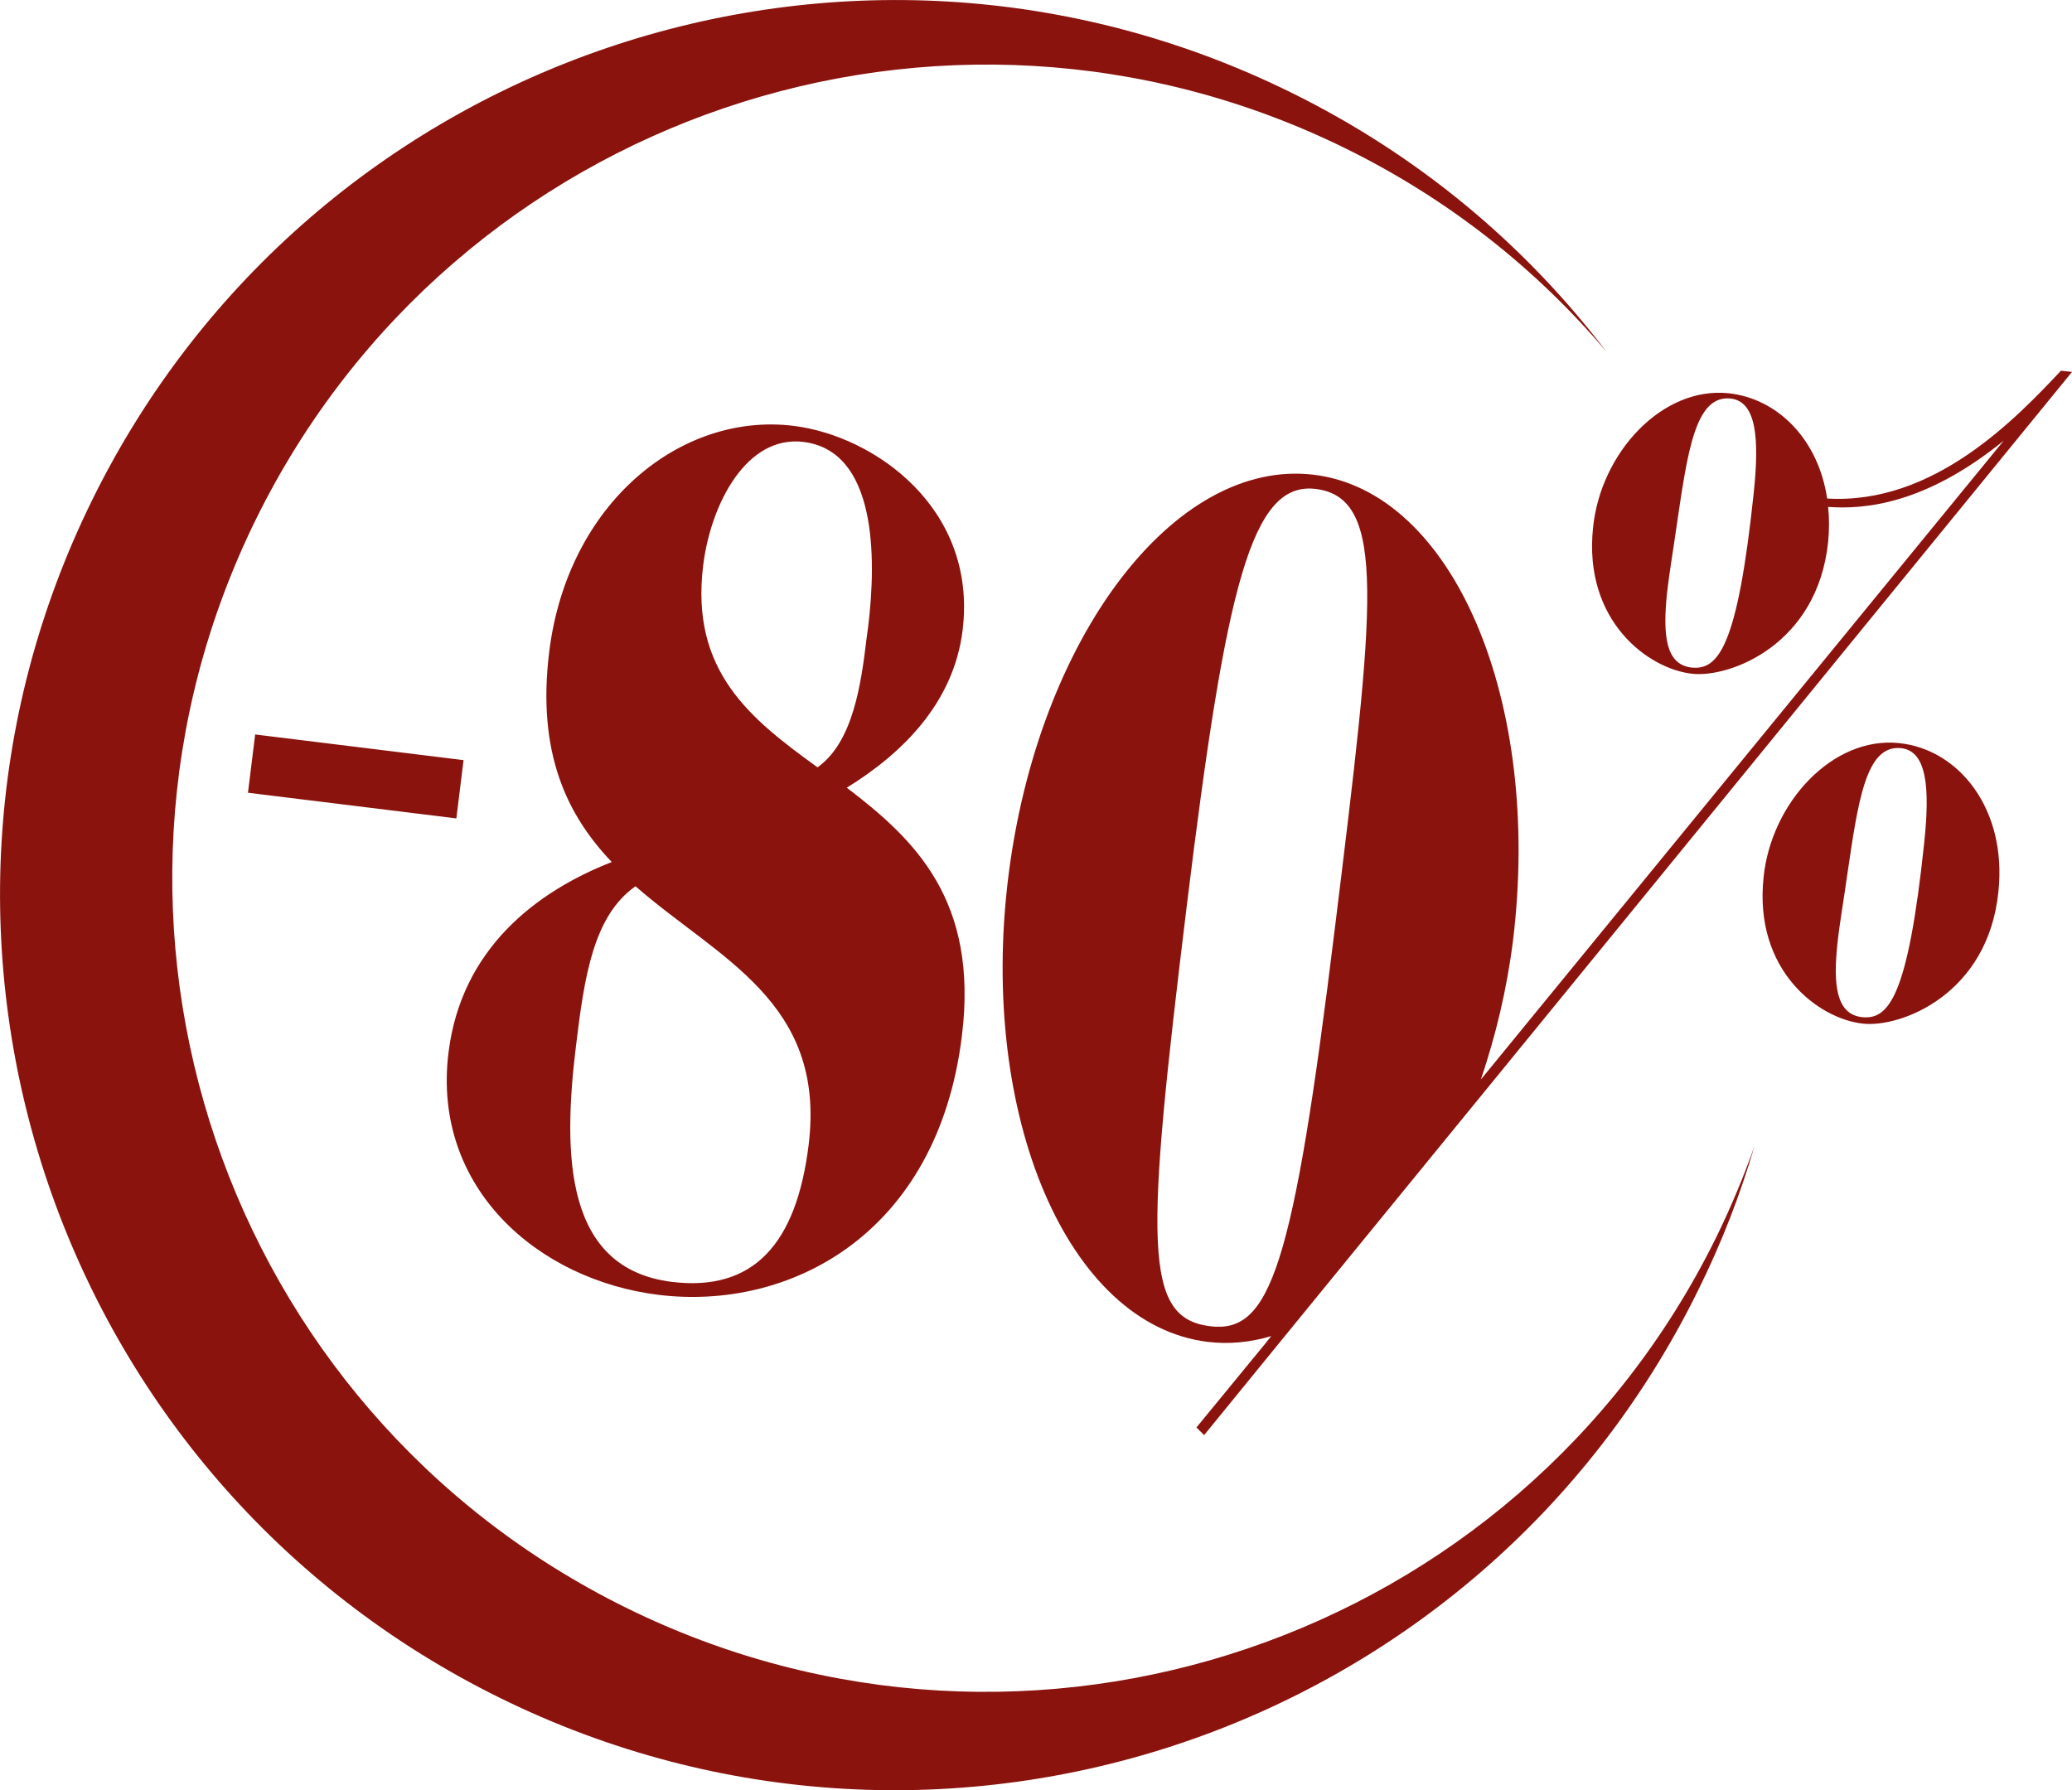<?xml version="1.0" encoding="UTF-8"?>
<svg id="Ebene_2" data-name="Ebene 2" xmlns="http://www.w3.org/2000/svg" viewBox="0 0 86.4 74.66">
  <defs>
    <style>
      .cls-1 {
        fill: #8a130e;
      }
    </style>
  </defs>
  <g id="Ebene_1-2" data-name="Ebene 1">
    <path class="cls-1" d="M86.4,15.51l-.46-.05c-1.84,1.95-5.28,5.6-9.75,5.33-.37-2.48-2.07-4.17-4.11-4.39-2.77-.29-5.33,2.48-5.65,5.59-.42,3.91,2.31,5.92,4.15,6.11,1.57,.16,5.2-1.21,5.65-5.49,.05-.51,.05-1,0-1.47,1.49,.11,4.03-.09,7.32-2.76l-18.83,23.01-2.97,3.63c.61-1.8,1.08-3.73,1.34-5.79,1.22-9.99-2.48-18.72-8.3-19.43-5.82-.71-11.52,6.81-12.75,16.81-1.22,9.95,2.49,18.63,8.31,19.35,.9,.11,1.79,.02,2.66-.24l-.28,.35-2.84,3.46,.32,.32,3.17-3.89,11.18-13.69,21.84-26.76h0Zm-30.74,23.22c-1.74,14.2-2.7,16.88-5.19,16.58-2.81-.34-2.71-3.4-.98-17.56,1.64-13.37,2.7-17.68,5.37-17.36,3.01,.37,2.46,4.84,.8,18.34h0Zm17.47-18.19c-.68,6.48-1.49,7.41-2.59,7.3-1.1-.12-1.2-1.38-1.03-3.08,.09-.83,.26-1.8,.4-2.8,.46-3.13,.78-5.49,2.25-5.34,1.1,.12,1.2,1.71,.97,3.92h0ZM10.34,33.06l8.69,1.07,.3-2.43-8.69-1.07-.3,2.43h0Zm24.97-.21c2.32-1.43,4.46-3.54,4.83-6.57,.62-5.07-3.66-8.1-7.05-8.52-4.68-.58-9.42,3.2-10.19,9.43-.52,4.24,.76,6.82,2.61,8.76-3.17,1.24-6.28,3.63-6.81,7.96-.69,5.63,3.73,9.47,8.76,10.09,5.44,.67,11.63-2.49,12.65-10.8,.7-5.67-1.98-8.2-4.8-10.35h0Zm-8.81,4.11c3.45,3.02,7.95,4.8,7.22,10.78-.51,4.16-2.32,6.13-5.7,5.72-4.45-.55-4.57-5.22-4-9.86,.35-2.9,.73-5.41,2.48-6.64h0Zm7.59-4.96c-2.78-2.01-5.31-3.99-4.77-8.41,.32-2.6,1.82-5.45,4.18-5.16,3.04,.37,3.06,4.77,2.7,7.72-.02,.13-.04,.3-.06,.43-.23,1.95-.57,4.37-2.05,5.42h0ZM66.99,14.67c-3.38-4.44-7.81-8.18-13.15-10.81C35.35-5.26,12.98,2.34,3.86,20.82c-9.12,18.48-1.52,40.86,16.97,49.98,18.48,9.12,40.86,1.52,49.97-16.97,.98-1.97,1.76-3.99,2.36-6.03-.46,1.29-.99,2.57-1.61,3.83-8.29,16.8-28.63,23.71-45.44,15.42C9.31,58.77,2.4,38.43,10.69,21.62,18.98,4.82,39.32-2.09,56.13,6.2c4.3,2.12,7.95,5.03,10.86,8.47h0Zm6.55,21.91c-.42,3.91,2.31,5.92,4.15,6.11,1.57,.17,5.2-1.21,5.64-5.49,.37-3.44-1.63-5.95-4.14-6.21-2.77-.29-5.33,2.48-5.65,5.59h0Zm3.08,2.76c.09-.84,.26-1.8,.4-2.8,.46-3.13,.78-5.49,2.25-5.34,1.1,.12,1.2,1.71,.97,3.92-.68,6.48-1.49,7.41-2.59,7.3-1.1-.12-1.21-1.38-1.03-3.08h0Z"/>
  </g>
</svg>